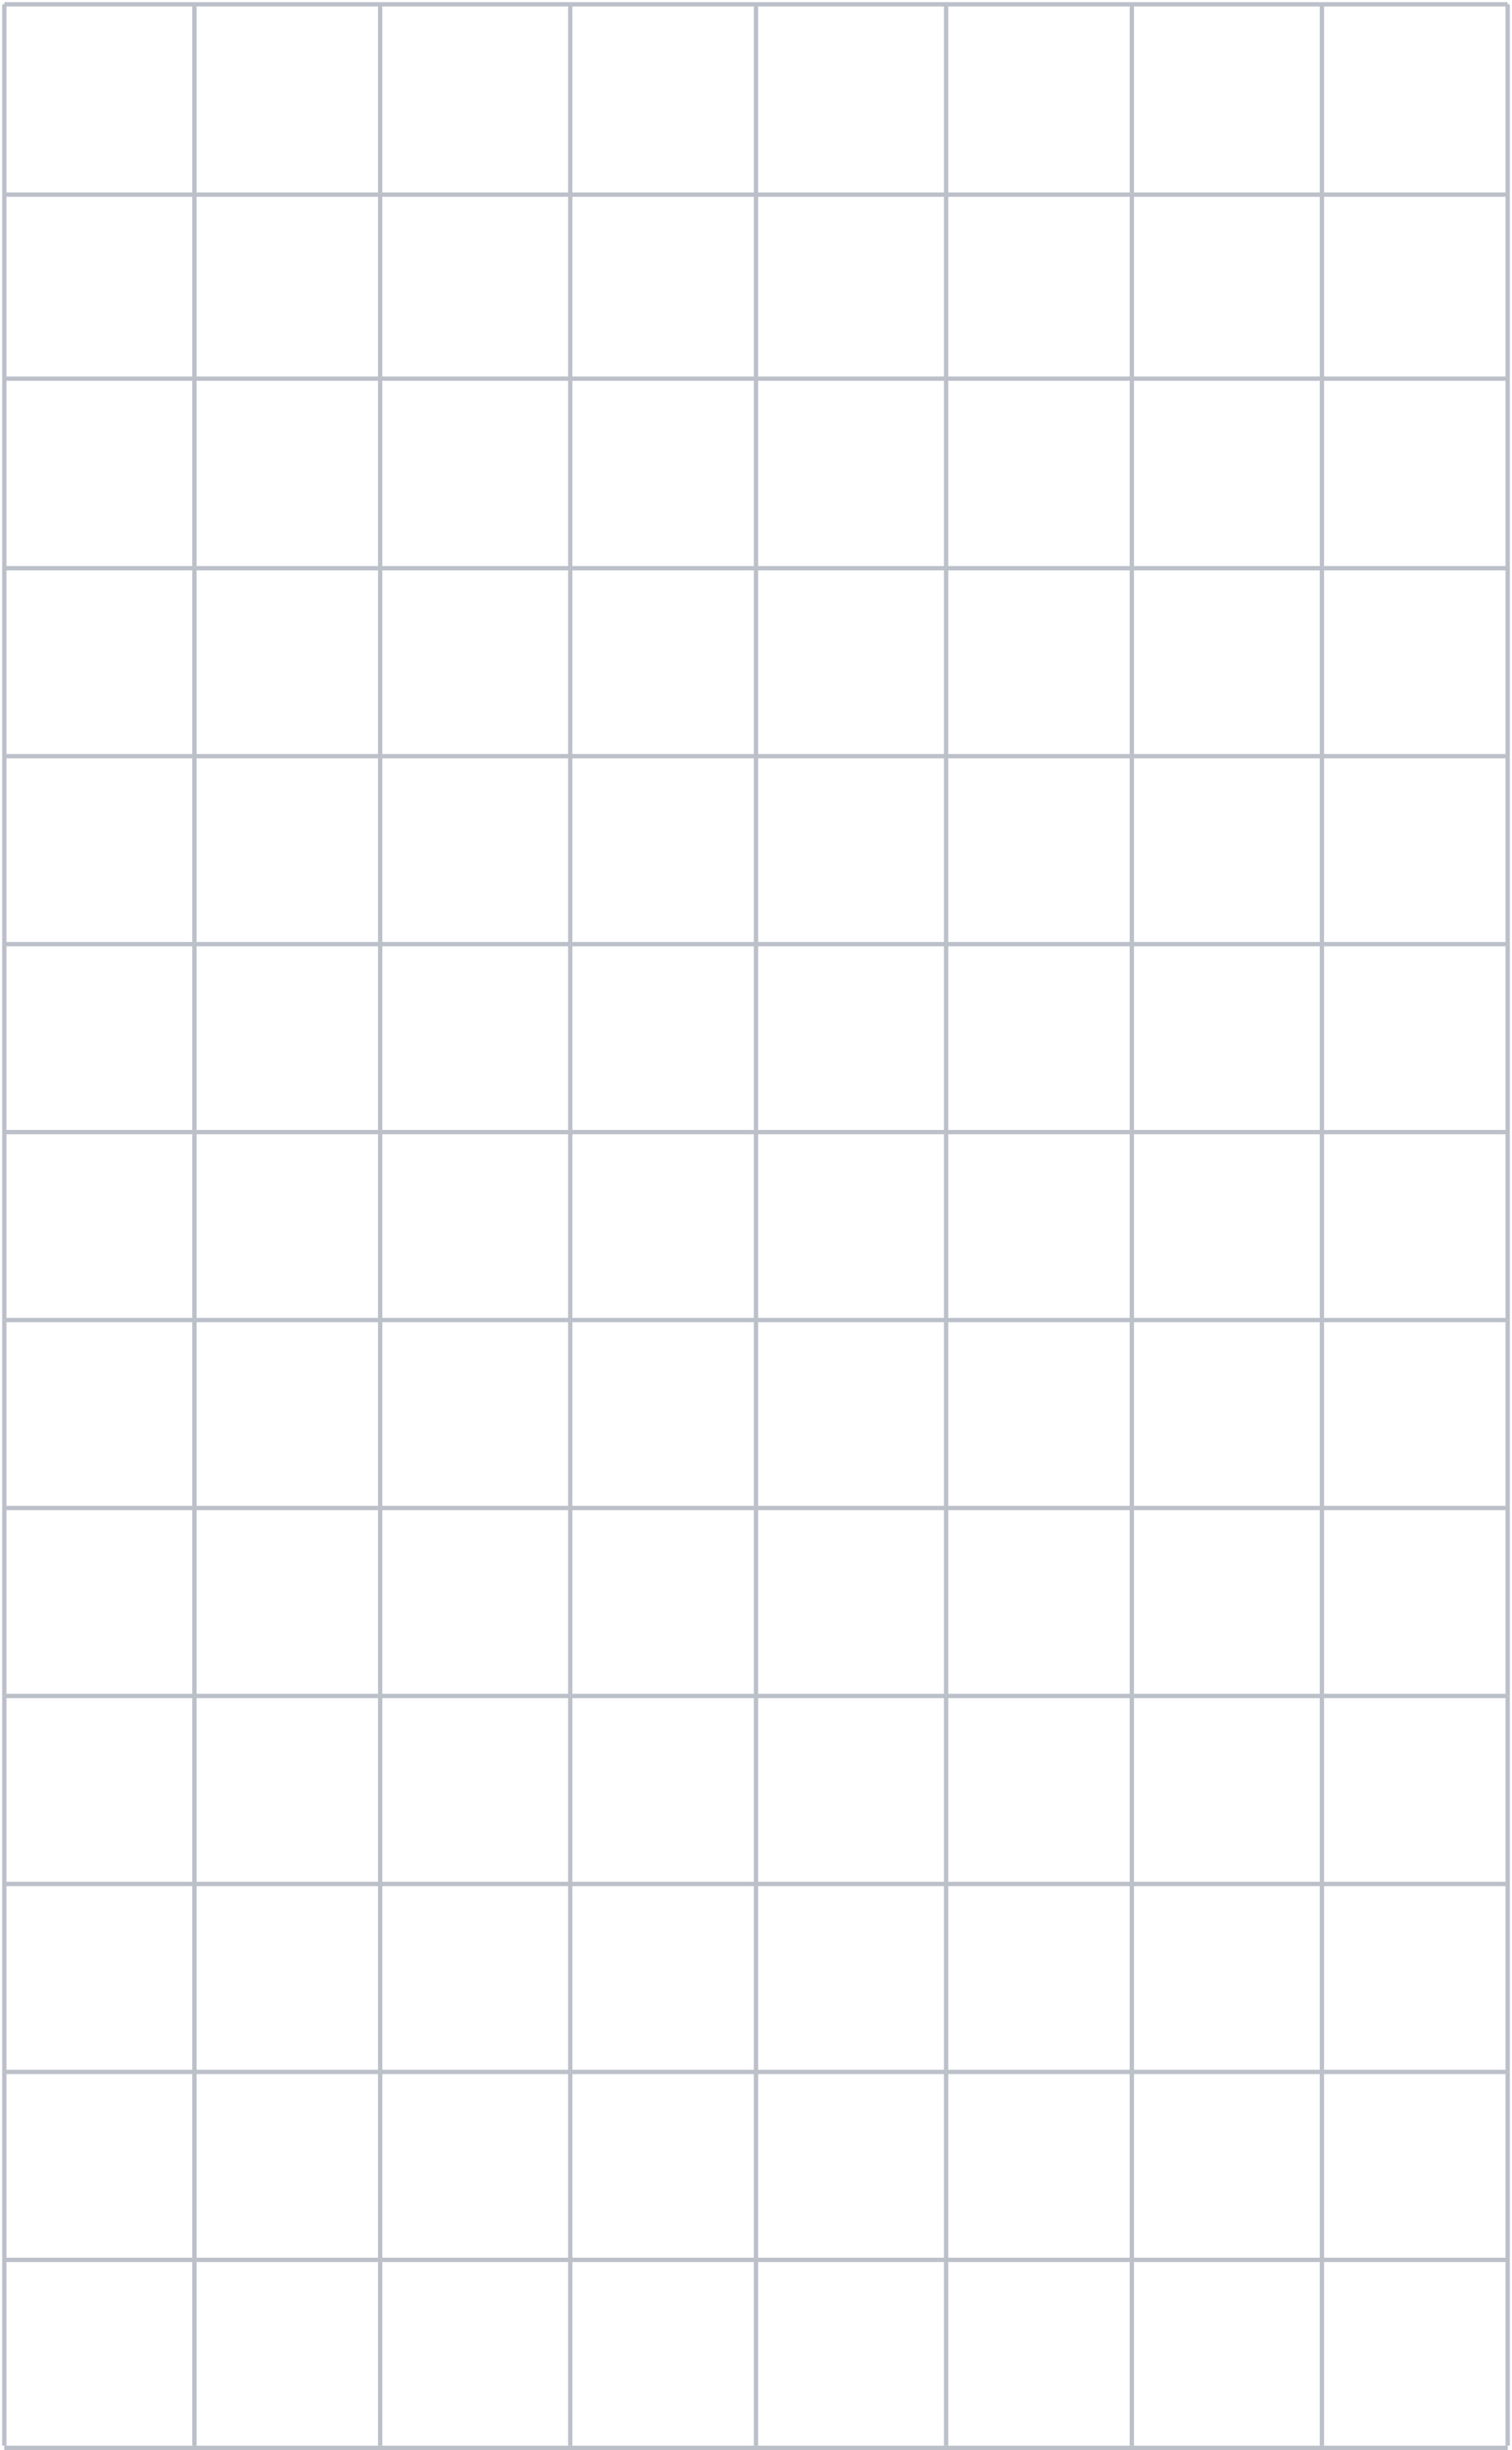 <?xml version="1.0" encoding="UTF-8"?> <svg xmlns="http://www.w3.org/2000/svg" width="350" height="567" viewBox="0 0 350 567" fill="none"> <path fill-rule="evenodd" clip-rule="evenodd" d="M348.5 566L348.5 1L349.5 1L349.5 566L348.5 566Z" fill="#BCC0C9"></path> <path fill-rule="evenodd" clip-rule="evenodd" d="M174.5 566L174.5 1L175.5 1L175.5 566L174.5 566Z" fill="#BCC0C9"></path> <path fill-rule="evenodd" clip-rule="evenodd" d="M261.5 566L261.5 1L262.5 1L262.5 566L261.5 566Z" fill="#BCC0C9"></path> <path fill-rule="evenodd" clip-rule="evenodd" d="M87.5 566L87.5 1L88.5 1L88.5 566L87.5 566Z" fill="#BCC0C9"></path> <path fill-rule="evenodd" clip-rule="evenodd" d="M305.5 566L305.5 1L306.5 1L306.5 566L305.5 566Z" fill="#BCC0C9"></path> <path fill-rule="evenodd" clip-rule="evenodd" d="M131.5 566L131.5 1L132.5 1L132.5 566L131.5 566Z" fill="#BCC0C9"></path> <path fill-rule="evenodd" clip-rule="evenodd" d="M0.5 566L0.5 1L1.5 1L1.5 566L0.5 566Z" fill="#BCC0C9"></path> <path fill-rule="evenodd" clip-rule="evenodd" d="M218.5 566L218.5 1L219.5 1L219.5 566L218.5 566Z" fill="#BCC0C9"></path> <path fill-rule="evenodd" clip-rule="evenodd" d="M44.5 566L44.5 1L45.5 1L45.5 566L44.5 566Z" fill="#BCC0C9"></path> <path fill-rule="evenodd" clip-rule="evenodd" d="M1 435.5L349 435.5L349 436.5L1 436.5L1 435.5Z" fill="#BCC0C9"></path> <path fill-rule="evenodd" clip-rule="evenodd" d="M1 261.5L349 261.5L349 262.5L1 262.5L1 261.5Z" fill="#BCC0C9"></path> <path fill-rule="evenodd" clip-rule="evenodd" d="M1 348.5L349 348.5L349 349.5L1 349.5L1 348.5Z" fill="#BCC0C9"></path> <path fill-rule="evenodd" clip-rule="evenodd" d="M1 174.5L349 174.5L349 175.5L1 175.5L1 174.5Z" fill="#BCC0C9"></path> <path fill-rule="evenodd" clip-rule="evenodd" d="M1 44.551L349 44.551L349 45.551L1 45.551L1 44.551Z" fill="#BCC0C9"></path> <path fill-rule="evenodd" clip-rule="evenodd" d="M1 522.5L349 522.5L349 523.5L1 523.5L1 522.5Z" fill="#BCC0C9"></path> <path fill-rule="evenodd" clip-rule="evenodd" d="M1 392L349 392L349 393L1 393L1 392Z" fill="#BCC0C9"></path> <path fill-rule="evenodd" clip-rule="evenodd" d="M1 218L349 218L349 219L1 219L1 218Z" fill="#BCC0C9"></path> <path fill-rule="evenodd" clip-rule="evenodd" d="M1 87.133L349 87.133L349 88.133L1 88.133L1 87.133Z" fill="#BCC0C9"></path> <path fill-rule="evenodd" clip-rule="evenodd" d="M1 566L349 566L349 567L1 567L1 566Z" fill="#BCC0C9"></path> <path fill-rule="evenodd" clip-rule="evenodd" d="M1 305L349 305L349 306L1 306L1 305Z" fill="#BCC0C9"></path> <path fill-rule="evenodd" clip-rule="evenodd" d="M1 131L349 131L349 132L1 132L1 131Z" fill="#BCC0C9"></path> <path fill-rule="evenodd" clip-rule="evenodd" d="M1 0.5L349 0.5L349 1.5L1 1.5L1 0.5Z" fill="#BCC0C9"></path> <path fill-rule="evenodd" clip-rule="evenodd" d="M1 479L349 479L349 480L1 480L1 479Z" fill="#BCC0C9"></path> </svg> 